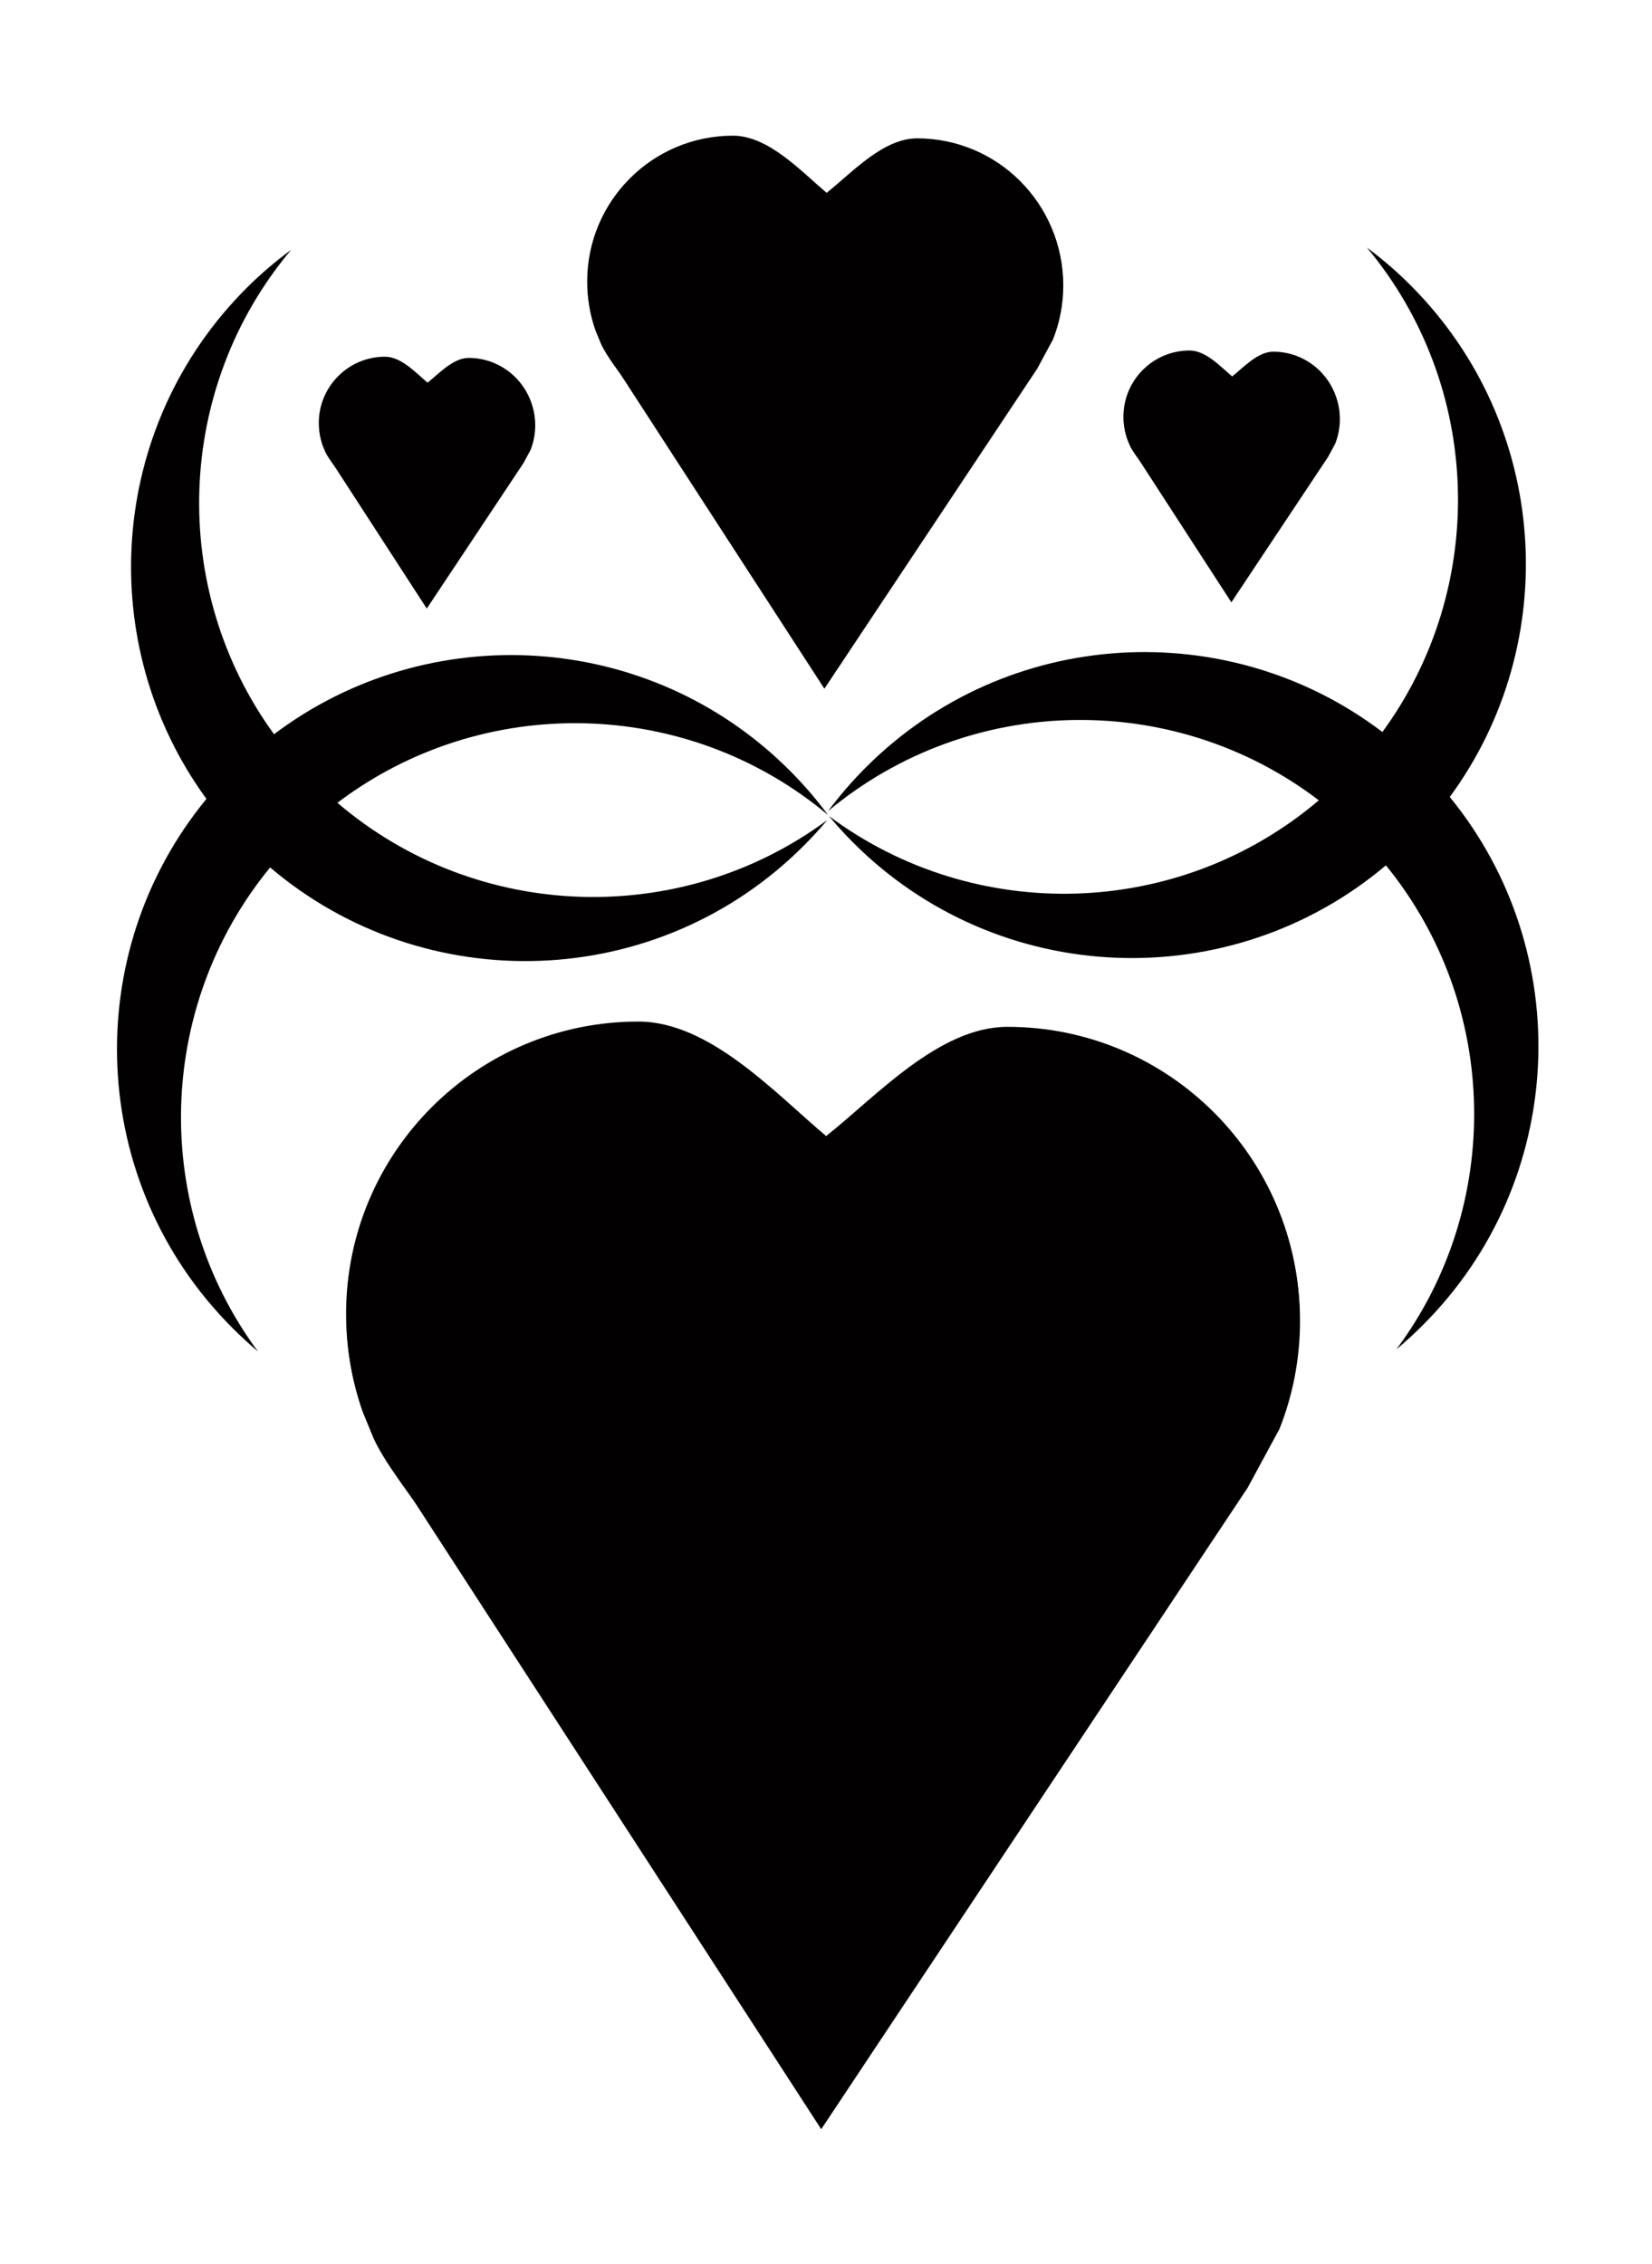 <?xml version="1.0" encoding="UTF-8"?>
<svg version="1.0" viewBox="0 0 378.57 518.57" xmlns="http://www.w3.org/2000/svg">
<defs>
<filter id="b">
<feGaussianBlur stdDeviation="7.194"/>
</filter>
<filter id="a">
<feGaussianBlur stdDeviation="4.394"/>
</filter>
</defs>
<g transform="translate(-117.14 -488.08)" fill="#020000">
<g transform="matrix(.708 -.706 .706 .708 -386.39 414.05)">
<g transform="matrix(.571 0 0 .571 113.98 252.2)">
<path transform="matrix(1.24 1.238 -1.238 1.24 792.17 -477.28)" d="m183.91 545.16c-3.53 2.61-6.93 5.49-10.13 8.68-31.93 31.87-35 81.74-9.19 117.07-29.12 35.42-27.15 87.9 5.91 121.03 1.93 1.93 3.91 3.77 5.97 5.5-24.44-32.97-23.51-78.84 2.72-110.85 35.42 30.09 88.64 28.48 122.12-4.93 1.94-1.94 3.78-3.94 5.5-6-33.44 24.78-80.16 23.47-112.22-3.88 33.29-25.24 80.12-24.32 112.41 2.75-2.61-3.53-5.52-6.92-8.72-10.12-32.21-32.28-82.83-35.05-118.22-8.32-24.14-33.18-22.84-79.11 3.85-110.93z" fill="#020000"/>
</g>
<g transform="matrix(0 -.571 -.571 0 729.87 866.82)">
<path transform="matrix(-1.238 -1.24 -1.24 1.238 1554.5 287.24)" d="m431 544.5c26.61 31.87 27.82 77.8 3.62 110.94-35.33-26.81-85.97-24.12-118.24 8.09-3.21 3.2-6.1 6.57-8.72 10.09 32.34-27 79.17-27.84 112.4-2.53-32.1 27.3-78.82 28.52-112.22 3.66 1.72 2.06 3.54 4.06 5.47 6 33.41 33.48 86.64 35.23 122.13 5.22 26.16 32.05 26.97 77.92 2.47 110.84 2.06-1.72 4.06-3.56 6-5.5 33.13-33.06 35.2-85.52 6.15-121 25.88-35.27 22.9-85.16-8.97-117.09-3.19-3.2-6.56-6.1-10.09-8.72z" fill="#020000"/>
</g>
</g>
<path d="m263.51 722.46c-36.99 0-66.98 29.99-66.98 66.98 0 7.77 1.33 15.23 3.77 22.17l2.52 6.11c2.64 5.66 8.03 12.34 10.06 15.56l92.45 142.56 97.71-146.93 7.29-13.46c3.05-7.66 4.72-16.02 4.72-24.77 0-36.98-29.99-67.01-66.97-67.01-15.69 0-30.12 15.98-41.54 25.02-11.64-9.77-26.66-26.23-43.03-26.23z" filter="url(#b)"/>
<g filter="url(#a)">
<path d="m285.2 519.46c-18.45 0-33.41 14.96-33.41 33.41 0 3.88 0.67 7.6 1.88 11.06l1.26 3.05c1.32 2.82 4 6.15 5.02 7.77l46.11 71.1 48.75-73.28 3.63-6.72c1.52-3.82 2.36-7.99 2.36-12.36 0-18.45-14.96-33.42-33.41-33.42-7.83 0-15.03 7.97-20.72 12.48-5.81-4.87-13.3-13.09-21.47-13.09z"/>
<path d="m205.47 570.09c-8.38 0-15.18 6.8-15.18 15.18 0 1.76 0.31 3.45 0.86 5.02l0.57 1.38c0.6 1.28 1.82 2.8 2.28 3.53l20.94 32.29 22.13-33.28 1.65-3.05c0.69-1.74 1.07-3.63 1.07-5.61 0-8.38-6.79-15.18-15.17-15.18-3.55 0-6.82 3.62-9.41 5.67-2.63-2.22-6.04-5.95-9.74-5.95z"/>
<path d="m389.85 568.67c-8.38 0-15.17 6.79-15.17 15.17 0 1.76 0.3 3.45 0.85 5.02l0.57 1.38c0.6 1.28 1.82 2.8 2.28 3.53l20.94 32.29 22.14-33.28 1.65-3.05c0.69-1.74 1.07-3.63 1.07-5.61 0-8.38-6.8-15.18-15.17-15.18-3.56 0-6.83 3.62-9.41 5.67-2.64-2.21-6.04-5.94-9.75-5.94z"/>
</g>
<path d="m263.43 722.1c-36.98 0-66.98 29.99-66.98 66.98 0 7.77 1.33 15.23 3.77 22.17l2.52 6.11c2.64 5.66 8.03 12.34 10.06 15.57l92.45 142.55 97.72-146.92 7.28-13.47c3.05-7.66 4.73-16.02 4.73-24.77 0-36.98-30-67.01-66.98-67.01-15.69 0-30.12 15.98-41.54 25.02-11.64-9.77-26.66-26.23-43.03-26.23z"/>
<g transform="translate(-.093 -.297)">
<path d="m285.2 519.46c-18.45 0-33.41 14.96-33.41 33.41 0 3.88 0.67 7.6 1.88 11.06l1.26 3.05c1.32 2.82 4 6.15 5.02 7.77l46.11 71.1 48.75-73.28 3.63-6.72c1.52-3.82 2.36-7.99 2.36-12.36 0-18.45-14.96-33.42-33.41-33.42-7.83 0-15.03 7.97-20.72 12.48-5.81-4.87-13.3-13.09-21.47-13.09z"/>
<path d="m205.47 570.09c-8.38 0-15.18 6.8-15.18 15.18 0 1.76 0.31 3.45 0.86 5.02l0.57 1.38c0.6 1.28 1.82 2.8 2.28 3.53l20.94 32.29 22.13-33.28 1.65-3.05c0.69-1.74 1.07-3.63 1.07-5.61 0-8.38-6.79-15.18-15.17-15.18-3.55 0-6.82 3.62-9.41 5.67-2.63-2.22-6.04-5.95-9.74-5.95z"/>
<path d="m389.85 568.67c-8.38 0-15.17 6.79-15.17 15.17 0 1.76 0.3 3.45 0.85 5.02l0.57 1.38c0.6 1.28 1.82 2.8 2.28 3.53l20.94 32.29 22.14-33.28 1.65-3.05c0.69-1.74 1.07-3.63 1.07-5.61 0-8.38-6.8-15.18-15.17-15.18-3.56 0-6.83 3.62-9.41 5.67-2.64-2.21-6.04-5.94-9.75-5.94z"/>
</g>
</g>
</svg>
